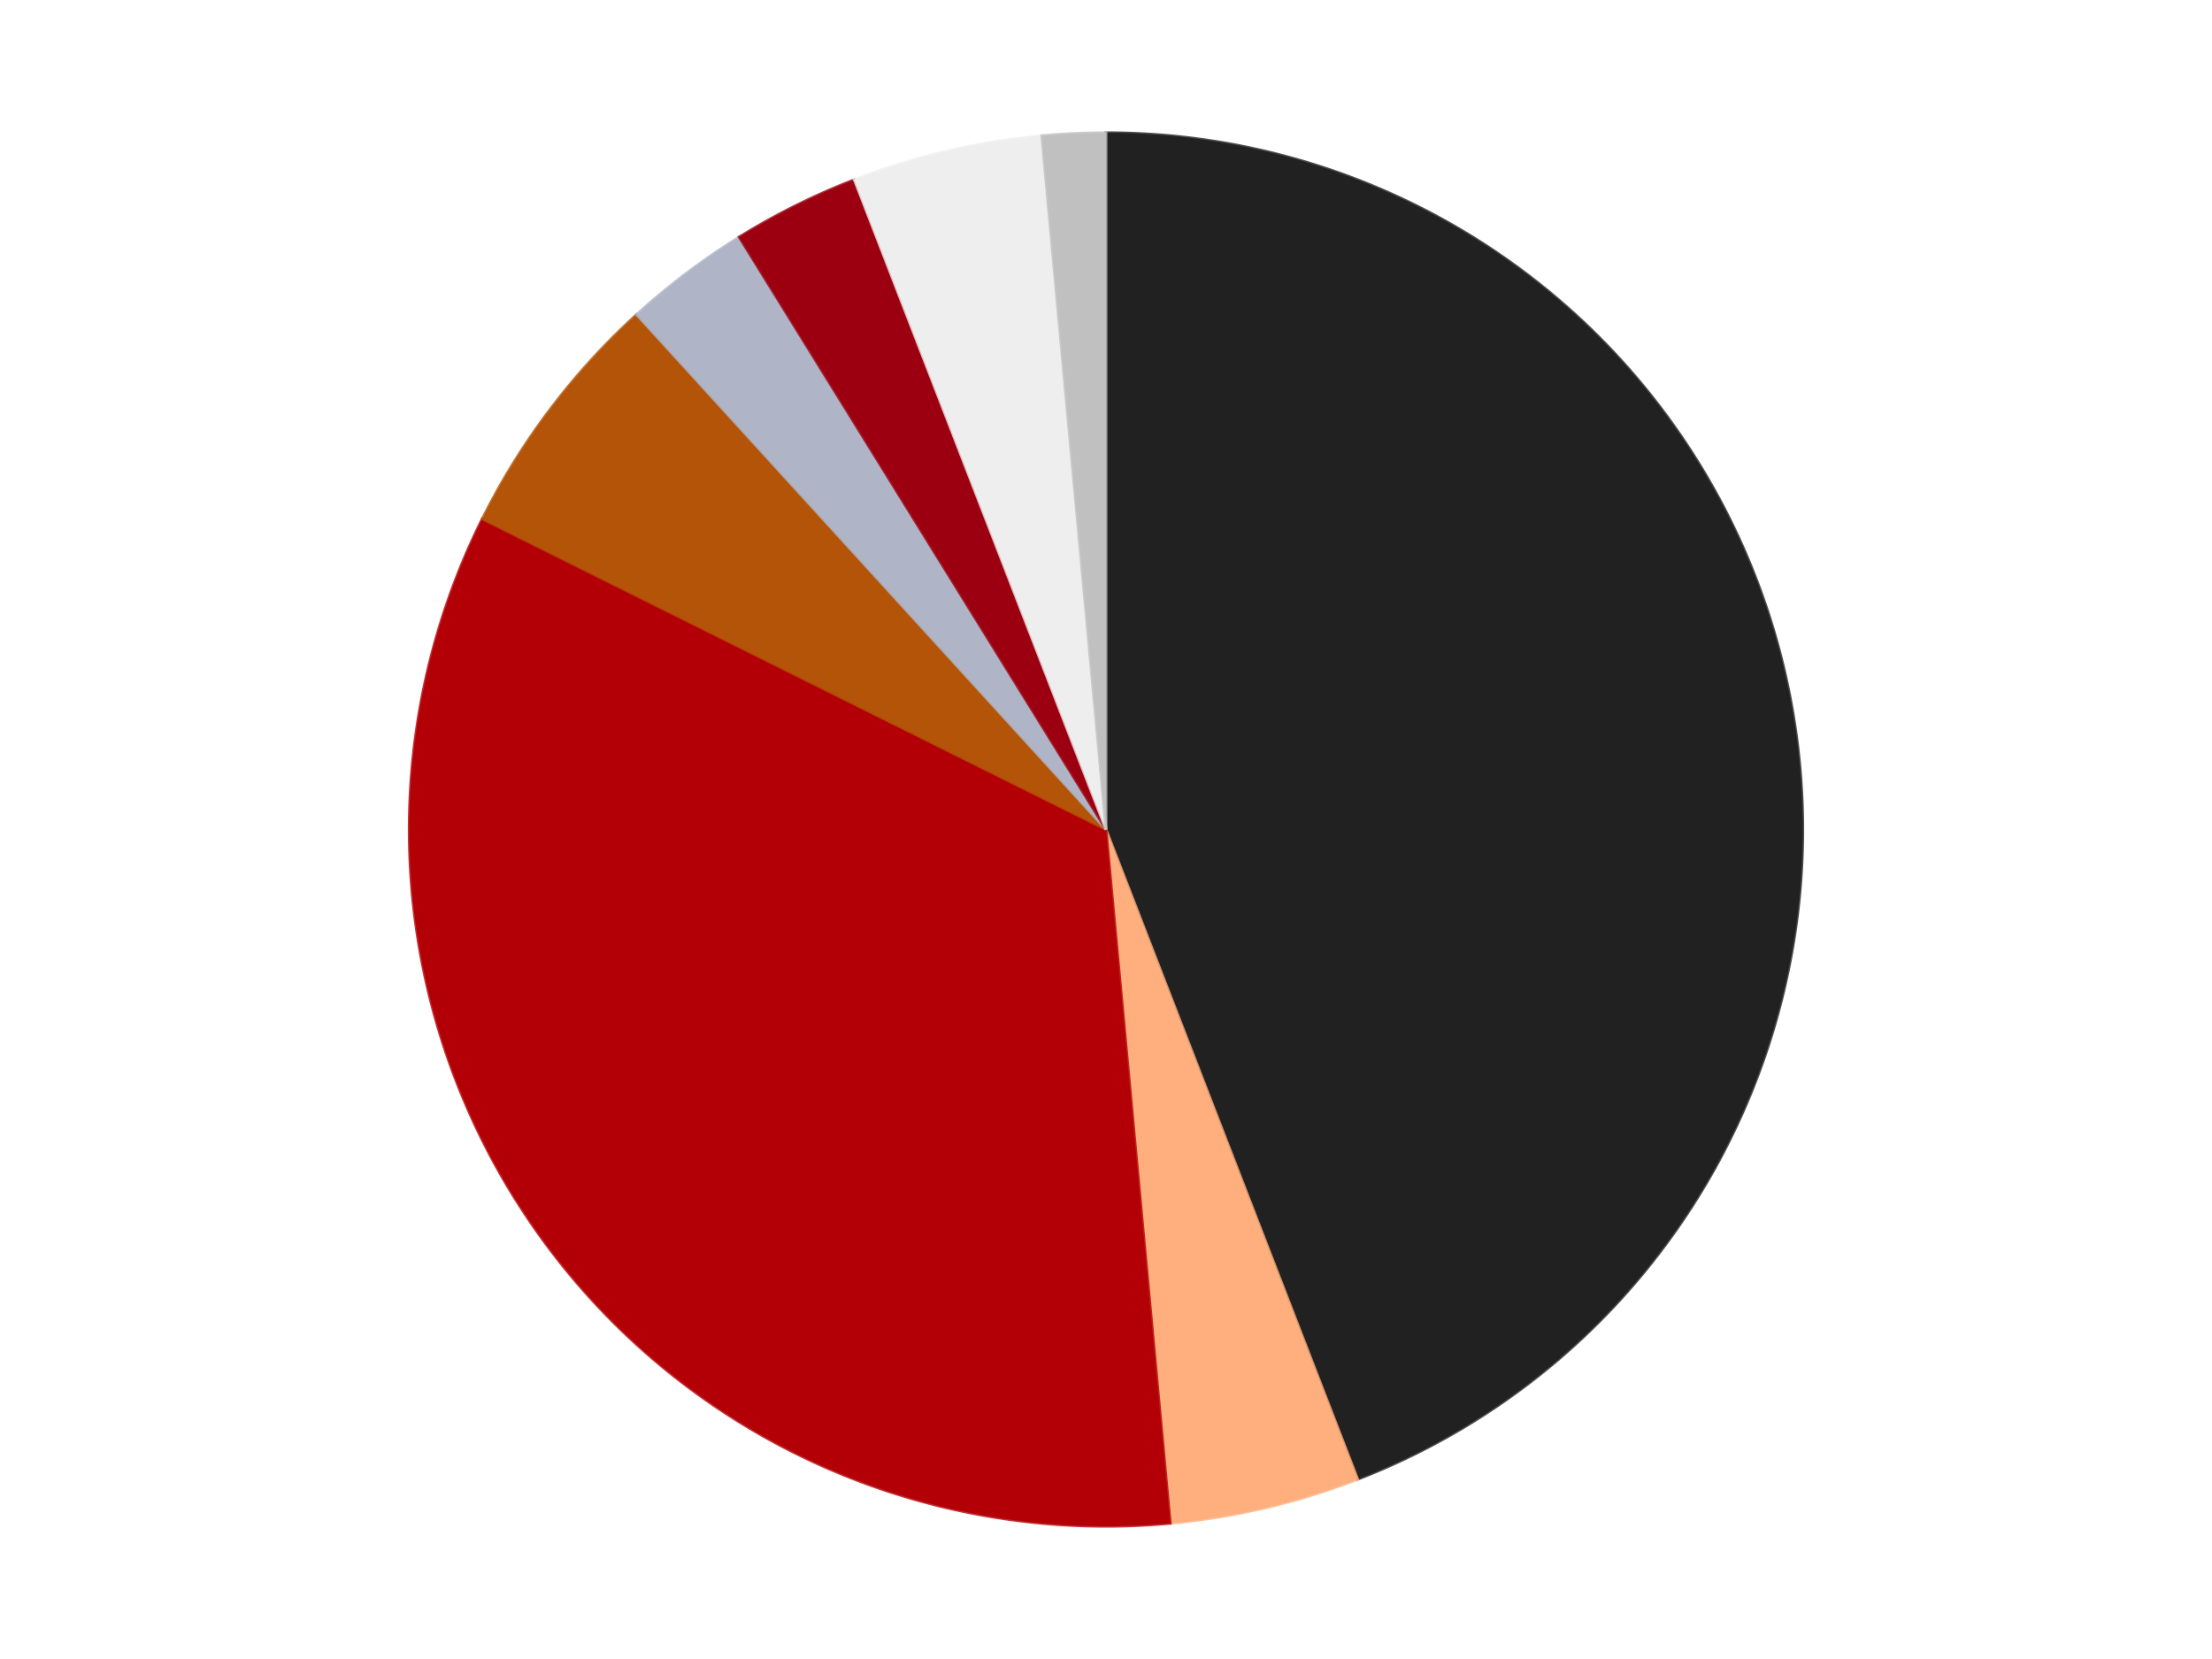 <?xml version='1.0' encoding='utf-8'?>
<svg xmlns="http://www.w3.org/2000/svg" xmlns:xlink="http://www.w3.org/1999/xlink" id="chart-94cedbc6-d5ff-4dfa-b82f-fd3b88bc620f" class="pygal-chart" viewBox="0 0 800 600"><!--Generated with pygal 3.0.4 (lxml) ©Kozea 2012-2016 on 2024-07-01--><!--http://pygal.org--><!--http://github.com/Kozea/pygal--><defs><style type="text/css">#chart-94cedbc6-d5ff-4dfa-b82f-fd3b88bc620f{-webkit-user-select:none;-webkit-font-smoothing:antialiased;font-family:Consolas,"Liberation Mono",Menlo,Courier,monospace}#chart-94cedbc6-d5ff-4dfa-b82f-fd3b88bc620f .title{font-family:Consolas,"Liberation Mono",Menlo,Courier,monospace;font-size:16px}#chart-94cedbc6-d5ff-4dfa-b82f-fd3b88bc620f .legends .legend text{font-family:Consolas,"Liberation Mono",Menlo,Courier,monospace;font-size:14px}#chart-94cedbc6-d5ff-4dfa-b82f-fd3b88bc620f .axis text{font-family:Consolas,"Liberation Mono",Menlo,Courier,monospace;font-size:10px}#chart-94cedbc6-d5ff-4dfa-b82f-fd3b88bc620f .axis text.major{font-family:Consolas,"Liberation Mono",Menlo,Courier,monospace;font-size:10px}#chart-94cedbc6-d5ff-4dfa-b82f-fd3b88bc620f .text-overlay text.value{font-family:Consolas,"Liberation Mono",Menlo,Courier,monospace;font-size:16px}#chart-94cedbc6-d5ff-4dfa-b82f-fd3b88bc620f .text-overlay text.label{font-family:Consolas,"Liberation Mono",Menlo,Courier,monospace;font-size:10px}#chart-94cedbc6-d5ff-4dfa-b82f-fd3b88bc620f .tooltip{font-family:Consolas,"Liberation Mono",Menlo,Courier,monospace;font-size:14px}#chart-94cedbc6-d5ff-4dfa-b82f-fd3b88bc620f text.no_data{font-family:Consolas,"Liberation Mono",Menlo,Courier,monospace;font-size:64px}
#chart-94cedbc6-d5ff-4dfa-b82f-fd3b88bc620f{background-color:transparent}#chart-94cedbc6-d5ff-4dfa-b82f-fd3b88bc620f path,#chart-94cedbc6-d5ff-4dfa-b82f-fd3b88bc620f line,#chart-94cedbc6-d5ff-4dfa-b82f-fd3b88bc620f rect,#chart-94cedbc6-d5ff-4dfa-b82f-fd3b88bc620f circle{-webkit-transition:150ms;-moz-transition:150ms;transition:150ms}#chart-94cedbc6-d5ff-4dfa-b82f-fd3b88bc620f .graph &gt; .background{fill:transparent}#chart-94cedbc6-d5ff-4dfa-b82f-fd3b88bc620f .plot &gt; .background{fill:transparent}#chart-94cedbc6-d5ff-4dfa-b82f-fd3b88bc620f .graph{fill:rgba(0,0,0,.87)}#chart-94cedbc6-d5ff-4dfa-b82f-fd3b88bc620f text.no_data{fill:rgba(0,0,0,1)}#chart-94cedbc6-d5ff-4dfa-b82f-fd3b88bc620f .title{fill:rgba(0,0,0,1)}#chart-94cedbc6-d5ff-4dfa-b82f-fd3b88bc620f .legends .legend text{fill:rgba(0,0,0,.87)}#chart-94cedbc6-d5ff-4dfa-b82f-fd3b88bc620f .legends .legend:hover text{fill:rgba(0,0,0,1)}#chart-94cedbc6-d5ff-4dfa-b82f-fd3b88bc620f .axis .line{stroke:rgba(0,0,0,1)}#chart-94cedbc6-d5ff-4dfa-b82f-fd3b88bc620f .axis .guide.line{stroke:rgba(0,0,0,.54)}#chart-94cedbc6-d5ff-4dfa-b82f-fd3b88bc620f .axis .major.line{stroke:rgba(0,0,0,.87)}#chart-94cedbc6-d5ff-4dfa-b82f-fd3b88bc620f .axis text.major{fill:rgba(0,0,0,1)}#chart-94cedbc6-d5ff-4dfa-b82f-fd3b88bc620f .axis.y .guides:hover .guide.line,#chart-94cedbc6-d5ff-4dfa-b82f-fd3b88bc620f .line-graph .axis.x .guides:hover .guide.line,#chart-94cedbc6-d5ff-4dfa-b82f-fd3b88bc620f .stackedline-graph .axis.x .guides:hover .guide.line,#chart-94cedbc6-d5ff-4dfa-b82f-fd3b88bc620f .xy-graph .axis.x .guides:hover .guide.line{stroke:rgba(0,0,0,1)}#chart-94cedbc6-d5ff-4dfa-b82f-fd3b88bc620f .axis .guides:hover text{fill:rgba(0,0,0,1)}#chart-94cedbc6-d5ff-4dfa-b82f-fd3b88bc620f .reactive{fill-opacity:1.0;stroke-opacity:.8;stroke-width:1}#chart-94cedbc6-d5ff-4dfa-b82f-fd3b88bc620f .ci{stroke:rgba(0,0,0,.87)}#chart-94cedbc6-d5ff-4dfa-b82f-fd3b88bc620f .reactive.active,#chart-94cedbc6-d5ff-4dfa-b82f-fd3b88bc620f .active .reactive{fill-opacity:0.6;stroke-opacity:.9;stroke-width:4}#chart-94cedbc6-d5ff-4dfa-b82f-fd3b88bc620f .ci .reactive.active{stroke-width:1.5}#chart-94cedbc6-d5ff-4dfa-b82f-fd3b88bc620f .series text{fill:rgba(0,0,0,1)}#chart-94cedbc6-d5ff-4dfa-b82f-fd3b88bc620f .tooltip rect{fill:transparent;stroke:rgba(0,0,0,1);-webkit-transition:opacity 150ms;-moz-transition:opacity 150ms;transition:opacity 150ms}#chart-94cedbc6-d5ff-4dfa-b82f-fd3b88bc620f .tooltip .label{fill:rgba(0,0,0,.87)}#chart-94cedbc6-d5ff-4dfa-b82f-fd3b88bc620f .tooltip .label{fill:rgba(0,0,0,.87)}#chart-94cedbc6-d5ff-4dfa-b82f-fd3b88bc620f .tooltip .legend{font-size:.8em;fill:rgba(0,0,0,.54)}#chart-94cedbc6-d5ff-4dfa-b82f-fd3b88bc620f .tooltip .x_label{font-size:.6em;fill:rgba(0,0,0,1)}#chart-94cedbc6-d5ff-4dfa-b82f-fd3b88bc620f .tooltip .xlink{font-size:.5em;text-decoration:underline}#chart-94cedbc6-d5ff-4dfa-b82f-fd3b88bc620f .tooltip .value{font-size:1.5em}#chart-94cedbc6-d5ff-4dfa-b82f-fd3b88bc620f .bound{font-size:.5em}#chart-94cedbc6-d5ff-4dfa-b82f-fd3b88bc620f .max-value{font-size:.75em;fill:rgba(0,0,0,.54)}#chart-94cedbc6-d5ff-4dfa-b82f-fd3b88bc620f .map-element{fill:transparent;stroke:rgba(0,0,0,.54) !important}#chart-94cedbc6-d5ff-4dfa-b82f-fd3b88bc620f .map-element .reactive{fill-opacity:inherit;stroke-opacity:inherit}#chart-94cedbc6-d5ff-4dfa-b82f-fd3b88bc620f .color-0,#chart-94cedbc6-d5ff-4dfa-b82f-fd3b88bc620f .color-0 a:visited{stroke:#F44336;fill:#F44336}#chart-94cedbc6-d5ff-4dfa-b82f-fd3b88bc620f .color-1,#chart-94cedbc6-d5ff-4dfa-b82f-fd3b88bc620f .color-1 a:visited{stroke:#3F51B5;fill:#3F51B5}#chart-94cedbc6-d5ff-4dfa-b82f-fd3b88bc620f .color-2,#chart-94cedbc6-d5ff-4dfa-b82f-fd3b88bc620f .color-2 a:visited{stroke:#009688;fill:#009688}#chart-94cedbc6-d5ff-4dfa-b82f-fd3b88bc620f .color-3,#chart-94cedbc6-d5ff-4dfa-b82f-fd3b88bc620f .color-3 a:visited{stroke:#FFC107;fill:#FFC107}#chart-94cedbc6-d5ff-4dfa-b82f-fd3b88bc620f .color-4,#chart-94cedbc6-d5ff-4dfa-b82f-fd3b88bc620f .color-4 a:visited{stroke:#FF5722;fill:#FF5722}#chart-94cedbc6-d5ff-4dfa-b82f-fd3b88bc620f .color-5,#chart-94cedbc6-d5ff-4dfa-b82f-fd3b88bc620f .color-5 a:visited{stroke:#9C27B0;fill:#9C27B0}#chart-94cedbc6-d5ff-4dfa-b82f-fd3b88bc620f .color-6,#chart-94cedbc6-d5ff-4dfa-b82f-fd3b88bc620f .color-6 a:visited{stroke:#03A9F4;fill:#03A9F4}#chart-94cedbc6-d5ff-4dfa-b82f-fd3b88bc620f .color-7,#chart-94cedbc6-d5ff-4dfa-b82f-fd3b88bc620f .color-7 a:visited{stroke:#8BC34A;fill:#8BC34A}#chart-94cedbc6-d5ff-4dfa-b82f-fd3b88bc620f .text-overlay .color-0 text{fill:black}#chart-94cedbc6-d5ff-4dfa-b82f-fd3b88bc620f .text-overlay .color-1 text{fill:black}#chart-94cedbc6-d5ff-4dfa-b82f-fd3b88bc620f .text-overlay .color-2 text{fill:black}#chart-94cedbc6-d5ff-4dfa-b82f-fd3b88bc620f .text-overlay .color-3 text{fill:black}#chart-94cedbc6-d5ff-4dfa-b82f-fd3b88bc620f .text-overlay .color-4 text{fill:black}#chart-94cedbc6-d5ff-4dfa-b82f-fd3b88bc620f .text-overlay .color-5 text{fill:black}#chart-94cedbc6-d5ff-4dfa-b82f-fd3b88bc620f .text-overlay .color-6 text{fill:black}#chart-94cedbc6-d5ff-4dfa-b82f-fd3b88bc620f .text-overlay .color-7 text{fill:black}
#chart-94cedbc6-d5ff-4dfa-b82f-fd3b88bc620f text.no_data{text-anchor:middle}#chart-94cedbc6-d5ff-4dfa-b82f-fd3b88bc620f .guide.line{fill:none}#chart-94cedbc6-d5ff-4dfa-b82f-fd3b88bc620f .centered{text-anchor:middle}#chart-94cedbc6-d5ff-4dfa-b82f-fd3b88bc620f .title{text-anchor:middle}#chart-94cedbc6-d5ff-4dfa-b82f-fd3b88bc620f .legends .legend text{fill-opacity:1}#chart-94cedbc6-d5ff-4dfa-b82f-fd3b88bc620f .axis.x text{text-anchor:middle}#chart-94cedbc6-d5ff-4dfa-b82f-fd3b88bc620f .axis.x:not(.web) text[transform]{text-anchor:start}#chart-94cedbc6-d5ff-4dfa-b82f-fd3b88bc620f .axis.x:not(.web) text[transform].backwards{text-anchor:end}#chart-94cedbc6-d5ff-4dfa-b82f-fd3b88bc620f .axis.y text{text-anchor:end}#chart-94cedbc6-d5ff-4dfa-b82f-fd3b88bc620f .axis.y text[transform].backwards{text-anchor:start}#chart-94cedbc6-d5ff-4dfa-b82f-fd3b88bc620f .axis.y2 text{text-anchor:start}#chart-94cedbc6-d5ff-4dfa-b82f-fd3b88bc620f .axis.y2 text[transform].backwards{text-anchor:end}#chart-94cedbc6-d5ff-4dfa-b82f-fd3b88bc620f .axis .guide.line{stroke-dasharray:4,4;stroke:black}#chart-94cedbc6-d5ff-4dfa-b82f-fd3b88bc620f .axis .major.guide.line{stroke-dasharray:6,6;stroke:black}#chart-94cedbc6-d5ff-4dfa-b82f-fd3b88bc620f .horizontal .axis.y .guide.line,#chart-94cedbc6-d5ff-4dfa-b82f-fd3b88bc620f .horizontal .axis.y2 .guide.line,#chart-94cedbc6-d5ff-4dfa-b82f-fd3b88bc620f .vertical .axis.x .guide.line{opacity:0}#chart-94cedbc6-d5ff-4dfa-b82f-fd3b88bc620f .horizontal .axis.always_show .guide.line,#chart-94cedbc6-d5ff-4dfa-b82f-fd3b88bc620f .vertical .axis.always_show .guide.line{opacity:1 !important}#chart-94cedbc6-d5ff-4dfa-b82f-fd3b88bc620f .axis.y .guides:hover .guide.line,#chart-94cedbc6-d5ff-4dfa-b82f-fd3b88bc620f .axis.y2 .guides:hover .guide.line,#chart-94cedbc6-d5ff-4dfa-b82f-fd3b88bc620f .axis.x .guides:hover .guide.line{opacity:1}#chart-94cedbc6-d5ff-4dfa-b82f-fd3b88bc620f .axis .guides:hover text{opacity:1}#chart-94cedbc6-d5ff-4dfa-b82f-fd3b88bc620f .nofill{fill:none}#chart-94cedbc6-d5ff-4dfa-b82f-fd3b88bc620f .subtle-fill{fill-opacity:.2}#chart-94cedbc6-d5ff-4dfa-b82f-fd3b88bc620f .dot{stroke-width:1px;fill-opacity:1;stroke-opacity:1}#chart-94cedbc6-d5ff-4dfa-b82f-fd3b88bc620f .dot.active{stroke-width:5px}#chart-94cedbc6-d5ff-4dfa-b82f-fd3b88bc620f .dot.negative{fill:transparent}#chart-94cedbc6-d5ff-4dfa-b82f-fd3b88bc620f text,#chart-94cedbc6-d5ff-4dfa-b82f-fd3b88bc620f tspan{stroke:none !important}#chart-94cedbc6-d5ff-4dfa-b82f-fd3b88bc620f .series text.active{opacity:1}#chart-94cedbc6-d5ff-4dfa-b82f-fd3b88bc620f .tooltip rect{fill-opacity:.95;stroke-width:.5}#chart-94cedbc6-d5ff-4dfa-b82f-fd3b88bc620f .tooltip text{fill-opacity:1}#chart-94cedbc6-d5ff-4dfa-b82f-fd3b88bc620f .showable{visibility:hidden}#chart-94cedbc6-d5ff-4dfa-b82f-fd3b88bc620f .showable.shown{visibility:visible}#chart-94cedbc6-d5ff-4dfa-b82f-fd3b88bc620f .gauge-background{fill:rgba(229,229,229,1);stroke:none}#chart-94cedbc6-d5ff-4dfa-b82f-fd3b88bc620f .bg-lines{stroke:transparent;stroke-width:2px}</style><script type="text/javascript">window.pygal = window.pygal || {};window.pygal.config = window.pygal.config || {};window.pygal.config['94cedbc6-d5ff-4dfa-b82f-fd3b88bc620f'] = {"allow_interruptions": false, "box_mode": "extremes", "classes": ["pygal-chart"], "css": ["file://style.css", "file://graph.css"], "defs": [], "disable_xml_declaration": false, "dots_size": 2.5, "dynamic_print_values": false, "explicit_size": false, "fill": false, "force_uri_protocol": "https", "formatter": null, "half_pie": false, "height": 600, "include_x_axis": false, "inner_radius": 0, "interpolate": null, "interpolation_parameters": {}, "interpolation_precision": 250, "inverse_y_axis": false, "js": ["//kozea.github.io/pygal.js/2.0.x/pygal-tooltips.min.js"], "legend_at_bottom": false, "legend_at_bottom_columns": null, "legend_box_size": 12, "logarithmic": false, "margin": 20, "margin_bottom": null, "margin_left": null, "margin_right": null, "margin_top": null, "max_scale": 16, "min_scale": 4, "missing_value_fill_truncation": "x", "no_data_text": "No data", "no_prefix": false, "order_min": null, "pretty_print": false, "print_labels": false, "print_values": false, "print_values_position": "center", "print_zeroes": true, "range": null, "rounded_bars": null, "secondary_range": null, "show_dots": true, "show_legend": false, "show_minor_x_labels": true, "show_minor_y_labels": true, "show_only_major_dots": false, "show_x_guides": false, "show_x_labels": true, "show_y_guides": true, "show_y_labels": true, "spacing": 10, "stack_from_top": false, "strict": false, "stroke": true, "stroke_style": null, "style": {"background": "transparent", "ci_colors": [], "colors": ["#F44336", "#3F51B5", "#009688", "#FFC107", "#FF5722", "#9C27B0", "#03A9F4", "#8BC34A", "#FF9800", "#E91E63", "#2196F3", "#4CAF50", "#FFEB3B", "#673AB7", "#00BCD4", "#CDDC39", "#9E9E9E", "#607D8B"], "dot_opacity": "1", "font_family": "Consolas, \"Liberation Mono\", Menlo, Courier, monospace", "foreground": "rgba(0, 0, 0, .87)", "foreground_strong": "rgba(0, 0, 0, 1)", "foreground_subtle": "rgba(0, 0, 0, .54)", "guide_stroke_color": "black", "guide_stroke_dasharray": "4,4", "label_font_family": "Consolas, \"Liberation Mono\", Menlo, Courier, monospace", "label_font_size": 10, "legend_font_family": "Consolas, \"Liberation Mono\", Menlo, Courier, monospace", "legend_font_size": 14, "major_guide_stroke_color": "black", "major_guide_stroke_dasharray": "6,6", "major_label_font_family": "Consolas, \"Liberation Mono\", Menlo, Courier, monospace", "major_label_font_size": 10, "no_data_font_family": "Consolas, \"Liberation Mono\", Menlo, Courier, monospace", "no_data_font_size": 64, "opacity": "1.0", "opacity_hover": "0.6", "plot_background": "transparent", "stroke_opacity": ".8", "stroke_opacity_hover": ".9", "stroke_width": "1", "stroke_width_hover": "4", "title_font_family": "Consolas, \"Liberation Mono\", Menlo, Courier, monospace", "title_font_size": 16, "tooltip_font_family": "Consolas, \"Liberation Mono\", Menlo, Courier, monospace", "tooltip_font_size": 14, "transition": "150ms", "value_background": "rgba(229, 229, 229, 1)", "value_colors": [], "value_font_family": "Consolas, \"Liberation Mono\", Menlo, Courier, monospace", "value_font_size": 16, "value_label_font_family": "Consolas, \"Liberation Mono\", Menlo, Courier, monospace", "value_label_font_size": 10}, "title": null, "tooltip_border_radius": 0, "tooltip_fancy_mode": true, "truncate_label": null, "truncate_legend": null, "width": 800, "x_label_rotation": 0, "x_labels": null, "x_labels_major": null, "x_labels_major_count": null, "x_labels_major_every": null, "x_title": null, "xrange": null, "y_label_rotation": 0, "y_labels": null, "y_labels_major": null, "y_labels_major_count": null, "y_labels_major_every": null, "y_title": null, "zero": 0, "legends": ["Black", "Nougat", "Red", "Dark Orange", "Light Bluish Gray", "Trans-Red", "Trans-Clear", "Metallic Silver"]}</script><script type="text/javascript" xlink:href="https://kozea.github.io/pygal.js/2.0.x/pygal-tooltips.min.js"/></defs><title>Pygal</title><g class="graph pie-graph vertical"><rect x="0" y="0" width="800" height="600" class="background"/><g transform="translate(20, 20)" class="plot"><rect x="0" y="0" width="760" height="560" class="background"/><g class="series serie-0 color-0"><g class="slices"><g class="slice" style="fill: #212121; stroke: #212121"><path d="M380 28 A252 252 0 0 1 471.033 514.983 L380 280 A0 0 0 0 0 380 280 z" class="slice reactive tooltip-trigger"/><desc class="value">30</desc><desc class="x centered">503.85461056017164</desc><desc class="y centered">256.8475607551121</desc></g></g></g><g class="series serie-1 color-1"><g class="slices"><g class="slice" style="fill: #FFAF7D; stroke: #FFAF7D"><path d="M471.033 514.983 A252 252 0 0 1 403.252 530.925 L380 280 A0 0 0 0 0 380 280 z" class="slice reactive tooltip-trigger"/><desc class="value">3</desc><desc class="x centered">408.84776929371696</desc><desc class="y centered">402.6531948494473</desc></g></g></g><g class="series serie-2 color-2"><g class="slices"><g class="slice" style="fill: #B30006; stroke: #B30006"><path d="M403.252 530.925 A252 252 0 0 1 154.419 167.674 L380 280 A0 0 0 0 0 380 280 z" class="slice reactive tooltip-trigger"/><desc class="value">23</desc><desc class="x centered">276.0503182006139</desc><desc class="y centered">351.20718821724654</desc></g></g></g><g class="series serie-3 color-3"><g class="slices"><g class="slice" style="fill: #B35408; stroke: #B35408"><path d="M154.419 167.674 A252 252 0 0 1 210.229 93.77 L380 280 A0 0 0 0 0 380 280 z" class="slice reactive tooltip-trigger"/><desc class="value">4</desc><desc class="x centered">279.4498293626898</desc><desc class="y centered">204.06803581621372</desc></g></g></g><g class="series serie-4 color-4"><g class="slices"><g class="slice" style="fill: #AFB5C7; stroke: #AFB5C7"><path d="M210.229 93.77 A252 252 0 0 1 247.339 65.745 L380 280 A0 0 0 0 0 380 280 z" class="slice reactive tooltip-trigger"/><desc class="value">2</desc><desc class="x centered">304.0680358162136</desc><desc class="y centered">179.4498293626899</desc></g></g></g><g class="series serie-5 color-5"><g class="slices"><g class="slice" style="fill: #9C0010; stroke: #9C0010"><path d="M247.339 65.745 A252 252 0 0 1 288.967 45.017 L380 280 A0 0 0 0 0 380 280 z" class="slice reactive tooltip-trigger"/><desc class="value">2</desc><desc class="x centered">323.8369671721561</desc><desc class="y centered">167.20942528926219</desc></g></g></g><g class="series serie-6 color-6"><g class="slices"><g class="slice" style="fill: #EEEEEE; stroke: #EEEEEE"><path d="M288.967 45.017 A252 252 0 0 1 356.748 29.075 L380 280 A0 0 0 0 0 380 280 z" class="slice reactive tooltip-trigger"/><desc class="value">3</desc><desc class="x centered">351.1522307062831</desc><desc class="y centered">157.3468051505527</desc></g></g></g><g class="series serie-7 color-7"><g class="slices"><g class="slice" style="fill: #C0C0C0; stroke: #C0C0C0"><path d="M356.748 29.075 A252 252 0 0 1 380 28 L380 280 A0 0 0 0 0 380 280 z" class="slice reactive tooltip-trigger"/><desc class="value">1</desc><desc class="x centered">374.18088421063686</desc><desc class="y centered">154.1344451749011</desc></g></g></g></g><g class="titles"/><g transform="translate(20, 20)" class="plot overlay"><g class="series serie-0 color-0"/><g class="series serie-1 color-1"/><g class="series serie-2 color-2"/><g class="series serie-3 color-3"/><g class="series serie-4 color-4"/><g class="series serie-5 color-5"/><g class="series serie-6 color-6"/><g class="series serie-7 color-7"/></g><g transform="translate(20, 20)" class="plot text-overlay"><g class="series serie-0 color-0"/><g class="series serie-1 color-1"/><g class="series serie-2 color-2"/><g class="series serie-3 color-3"/><g class="series serie-4 color-4"/><g class="series serie-5 color-5"/><g class="series serie-6 color-6"/><g class="series serie-7 color-7"/></g><g transform="translate(20, 20)" class="plot tooltip-overlay"><g transform="translate(0 0)" style="opacity: 0" class="tooltip"><rect rx="0" ry="0" width="0" height="0" class="tooltip-box"/><g class="text"/></g></g></g></svg>